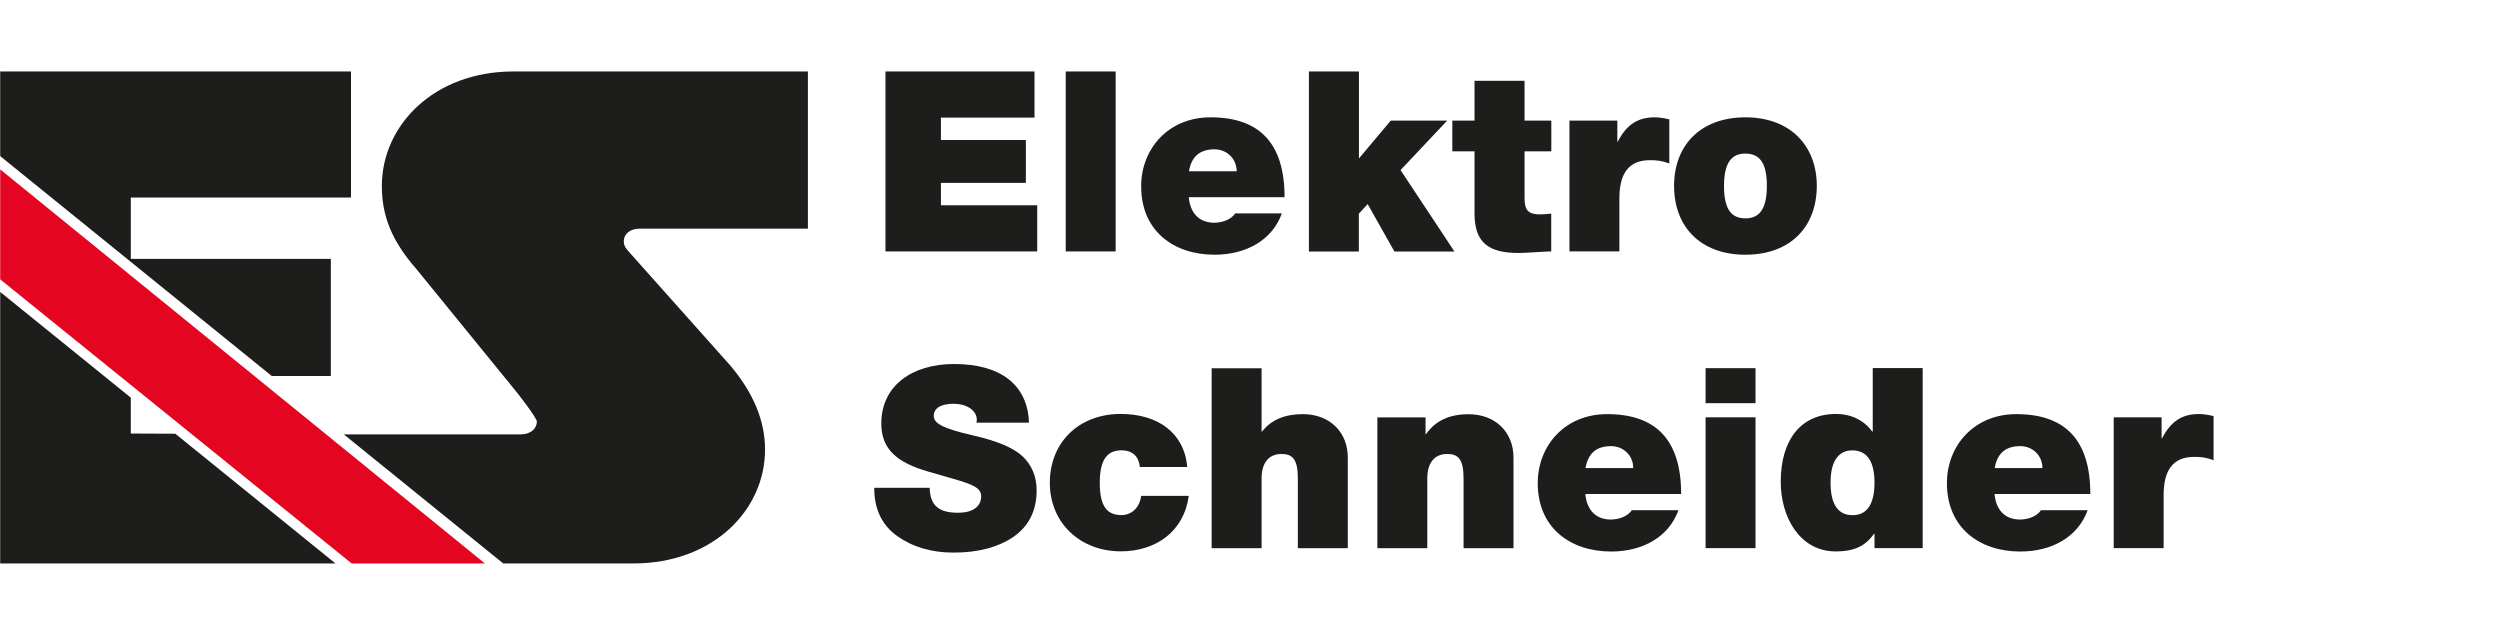 <?xml version="1.0" encoding="UTF-8"?>
<svg xmlns="http://www.w3.org/2000/svg" xmlns:xlink="http://www.w3.org/1999/xlink" id="Ebene_1" width="90.94mm" height="22.75mm" viewBox="0 0 257.79 64.5">
  <defs>
    <style>.cls-1{fill:#e40521;}.cls-2,.cls-3{fill:none;}.cls-3{clip-path:url(#clippath);}.cls-4{fill:#1d1d1b;}</style>
    <clipPath id="clippath">
      <rect class="cls-2" width="257.79" height="64.5"></rect>
    </clipPath>
  </defs>
  <path class="cls-4" d="m106.67,7.37v4.76h-9.65v2.31h8.76v4.42h-8.76v2.31h9.93v4.76h-15.65V7.37h15.37Z"></path>
  <path class="cls-4" d="m115.04,7.37v18.56h-5.15V7.37h5.15Z"></path>
  <path class="cls-4" d="m132.46,20.34h-9.88c.16,1.72,1.14,2.63,2.63,2.63.75,0,1.72-.29,2.16-.96h4.81c-.99,2.76-3.69,4.26-6.94,4.26-4.21,0-7.57-2.44-7.57-7.05,0-3.9,2.83-7.12,7.15-7.12,5.04,0,7.64,2.65,7.64,8.24Zm-4.94-2.68c0-1.27-.99-2.26-2.29-2.26-1.46,0-2.37.7-2.63,2.26h4.92Z"></path>
  <path class="cls-4" d="m140.13,7.37v8.97l3.28-3.9h5.82l-4.81,5.1,5.56,8.4h-6.19l-2.76-4.89-.91.99v3.9h-5.15V7.37h5.15Z"></path>
  <path class="cls-4" d="m157.21,8.33v4.11h2.76v3.17h-2.76v4.81c0,1.27.39,1.69,1.61,1.69.36,0,.73-.03,1.14-.08v3.9c-.57,0-2.65.16-3.33.16-3.02,0-4.58-.96-4.58-4.06v-6.42h-2.29v-3.17h2.29v-4.11h5.15Z"></path>
  <path class="cls-4" d="m172.14,12.31v4.55c-.81-.29-1.27-.34-2-.34-2.26,0-3.15,1.46-3.15,3.95v5.46h-5.15v-13.49h4.94v2.16h.05c.91-1.77,2.08-2.5,3.8-2.5.49,0,.96.08,1.51.21Z"></path>
  <path class="cls-4" d="m187.35,19.17c0,4.19-2.7,7.1-7.36,7.1s-7.36-2.91-7.36-7.1,2.73-7.07,7.36-7.07,7.36,2.94,7.36,7.07Zm-7.36,3.35c1.43,0,2.21-.96,2.21-3.35s-.75-3.33-2.24-3.33c-1.35,0-2.18.88-2.18,3.33s.78,3.35,2.21,3.35Z"></path>
  <path class="cls-4" d="m106.1,43.59h-5.41l.03-.29c0-1.04-1.14-1.66-2.39-1.66s-2.05.42-2.05,1.25c0,.73.78,1.27,4.11,2.03,2.42.55,4.08,1.25,5.04,2.13.96.91,1.46,2.08,1.46,3.54,0,2.08-.81,3.67-2.37,4.76-1.59,1.09-3.64,1.64-6.19,1.64-2.29,0-4.21-.57-5.8-1.69-1.61-1.14-2.39-2.81-2.39-4.99h5.72c.05,1.9,1.01,2.57,2.94,2.57,1.46,0,2.37-.62,2.37-1.69,0-.86-.83-1.22-2.81-1.79l-2.6-.75c-3.3-.94-4.89-2.34-4.89-4.97,0-3.9,3.17-6.14,7.51-6.14,4.71,0,7.59,2.08,7.72,6.06Z"></path>
  <path class="cls-4" d="m122.42,48.16h-4.89c-.1-1.17-.86-1.72-1.87-1.72-1.4,0-2.26.83-2.26,3.35s.81,3.33,2.24,3.33c1.04,0,1.87-.75,2.03-1.98h4.91c-.49,3.64-3.35,5.72-7.02,5.72-4.16,0-7.31-2.91-7.31-7.07s2.99-7.1,7.31-7.1c3.77,0,6.55,1.9,6.86,5.46Z"></path>
  <path class="cls-4" d="m130.09,37.97v6.53h.05c.96-1.22,2.37-1.79,4.21-1.79,2.73,0,4.63,1.82,4.63,4.47v9.36h-5.15v-7.2c0-1.98-.55-2.52-1.69-2.52-1.33,0-2.05.94-2.05,2.52v7.2h-5.15v-18.56h5.15Z"></path>
  <path class="cls-4" d="m156.07,47.18v9.36h-5.15v-7.2c0-1.98-.55-2.52-1.69-2.52-1.33,0-2.05.94-2.05,2.52v7.2h-5.15v-13.49h4.97v1.72h.05c.99-1.4,2.42-2.05,4.39-2.05,2.73,0,4.63,1.82,4.63,4.47Z"></path>
  <path class="cls-4" d="m173.36,50.95h-9.88c.16,1.72,1.14,2.63,2.63,2.63.75,0,1.72-.29,2.16-.96h4.81c-.99,2.76-3.69,4.26-6.94,4.26-4.21,0-7.57-2.44-7.57-7.05,0-3.9,2.83-7.12,7.15-7.12,5.04,0,7.64,2.65,7.64,8.24Zm-4.94-2.68c0-1.27-.99-2.26-2.29-2.26-1.46,0-2.37.7-2.63,2.26h4.92Z"></path>
  <path class="cls-4" d="m181.03,37.97v3.61h-5.15v-3.61h5.15Zm0,5.07v13.49h-5.15v-13.49h5.15Z"></path>
  <path class="cls-4" d="m198.27,37.97v18.56h-4.97v-1.48h-.05c-.94,1.35-2.18,1.82-3.93,1.82-3.77,0-5.69-3.59-5.69-7.18,0-4.24,2-7,5.72-7,1.53,0,2.86.65,3.72,1.82h.05v-6.55h5.15Zm-7.23,15.16c1.46,0,2.26-1.09,2.26-3.35s-.81-3.33-2.29-3.33c-1.38,0-2.24,1.04-2.24,3.33s.81,3.35,2.26,3.35Z"></path>
  <path class="cls-4" d="m215.56,50.95h-9.88c.16,1.72,1.14,2.63,2.63,2.63.75,0,1.72-.29,2.16-.96h4.81c-.99,2.76-3.69,4.26-6.94,4.26-4.21,0-7.57-2.44-7.57-7.05,0-3.9,2.83-7.12,7.15-7.12,5.04,0,7.64,2.65,7.64,8.24Zm-4.94-2.68c0-1.27-.99-2.26-2.29-2.26-1.46,0-2.37.7-2.63,2.26h4.92Z"></path>
  <path class="cls-4" d="m228.27,42.91v4.55c-.81-.29-1.27-.34-2-.34-2.26,0-3.15,1.46-3.15,3.95v5.46h-5.15v-13.49h4.94v2.16h.05c.91-1.77,2.08-2.5,3.8-2.5.49,0,.96.08,1.51.21Z"></path>
  <polygon class="cls-1" points="0 28.81 36.25 58.11 49.99 58.11 0 17.47 0 28.81"></polygon>
  <g class="cls-3">
    <path class="cls-4" d="m0,30.11v28h34.58l-16.52-13.38-4.59-.02v-3.7L0,30.11Zm13.47-9.74h22.71V7.37H0v8.73l28.01,22.68h6.09v-12.08H13.47v-6.33Zm69.83,3.21V7.37h-30.36c-8.24,0-13.58,5.59-13.58,11.81,0,3.15,1.07,5.73,3.59,8.6l10.1,12.4c.31.35,2.3,2.94,2.3,3.29,0,.7-.61,1.33-1.68,1.33h-18.23s16.44,13.31,16.44,13.31h13.42c8.24,0,13.58-5.52,13.58-11.74,0-3.01-1.22-5.87-3.58-8.67l-10.53-11.81c-.31-.35-.46-.63-.46-.98,0-.77.61-1.33,1.68-1.33h17.31Z"></path>
  </g>
</svg>
